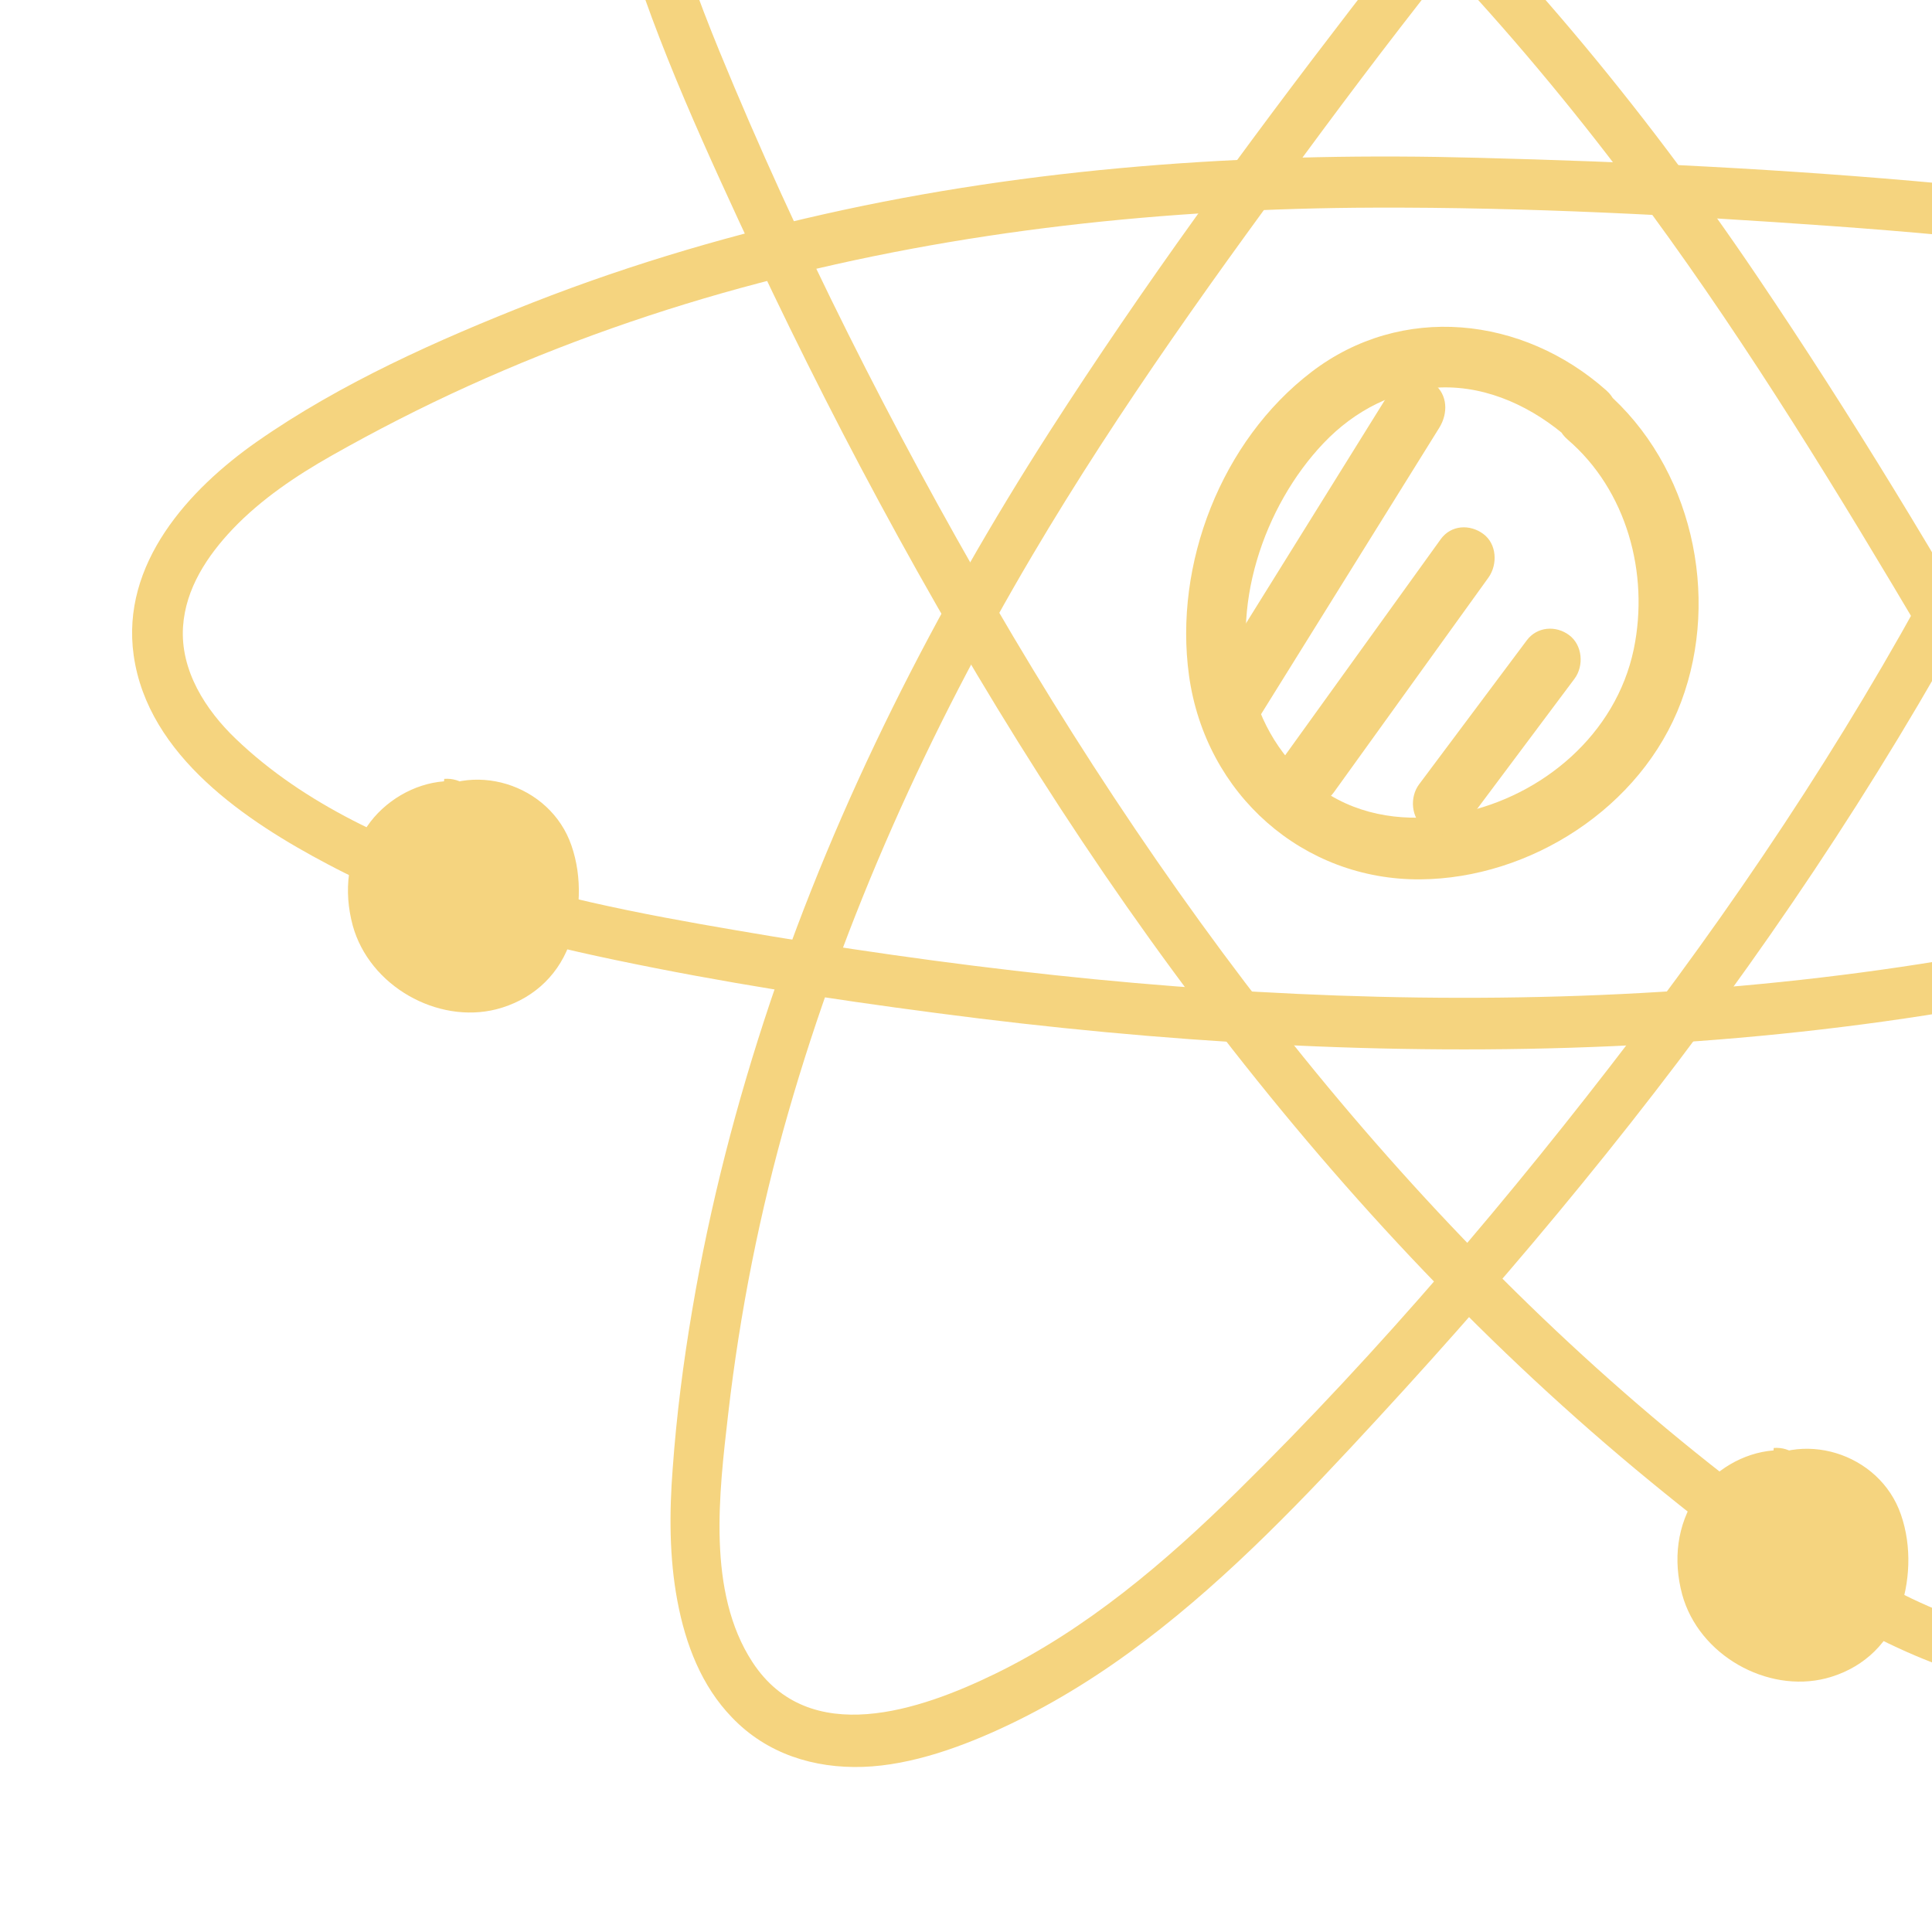 <svg width="65" height="65" viewBox="0 0 65 65" fill="none" xmlns="http://www.w3.org/2000/svg">
<path d="M68.216 -19.625C66.299 -19.457 64.512 -18.584 62.883 -17.583C60.832 -16.322 58.971 -14.746 57.216 -13.092C52.9 -9.039 49.088 -4.426 45.464 0.283C41.841 4.991 38.465 9.615 35.318 14.512C31.469 20.507 28.195 26.924 25.91 33.724C24.781 37.09 23.885 40.547 23.29 44.067C22.989 45.837 22.761 47.616 22.632 49.41C22.517 50.884 22.515 52.399 22.79 53.861C23.065 55.324 23.599 56.719 24.625 57.78C25.796 59.007 27.384 59.499 29.03 59.445C30.677 59.391 32.43 58.75 33.967 58.016C35.58 57.246 37.115 56.276 38.538 55.191C41.411 53.009 43.924 50.36 46.374 47.7C48.824 45.041 51.017 42.531 53.222 39.828C57.648 34.411 61.696 28.666 65.196 22.576C68.668 16.545 71.562 10.146 73.602 3.449C75.642 -3.248 77.793 -11.445 72.749 -17.128C71.721 -18.28 70.471 -19.205 69.031 -19.724C68.008 -20.093 67.33 -18.505 68.362 -18.129C71.123 -17.131 72.939 -14.542 73.706 -11.734C74.683 -8.149 73.925 -4.289 73.035 -0.779C71.376 5.762 68.852 12.053 65.761 18.001C62.67 23.95 58.973 29.588 54.917 34.906C50.861 40.223 46.43 45.449 41.651 50.152C39.214 52.555 36.547 54.821 33.476 56.315C30.975 57.531 27.224 58.843 25.314 55.918C23.775 53.559 24.196 50.215 24.498 47.579C24.892 44.156 25.564 40.763 26.514 37.455C28.406 30.858 31.259 24.564 34.724 18.698C37.666 13.716 41.067 9.008 44.504 4.376C47.941 -0.255 51.554 -4.825 55.524 -9.019C57.288 -10.884 59.151 -12.67 61.152 -14.272C62.725 -15.521 64.404 -16.691 66.281 -17.411C67.036 -17.703 67.587 -17.852 68.431 -17.927C69.513 -18.022 69.303 -19.748 68.222 -19.653L68.216 -19.625Z" fill="#F5D47F"/>
<path d="M77.824 52.965C78.36 51.085 78.287 49.096 77.974 47.172C77.57 44.722 76.817 42.323 75.95 40.01C73.86 34.434 71.067 29.135 68.14 23.98C65.213 18.825 62.32 14.03 59.104 9.275C55.237 3.55 50.794 -1.796 45.732 -6.455C43.222 -8.76 40.546 -10.889 37.722 -12.773C36.311 -13.715 34.871 -14.598 33.384 -15.422C31.898 -16.245 30.369 -17.054 28.729 -17.539C27.088 -18.024 25.461 -18.247 23.858 -17.761C22.256 -17.275 21.125 -16.116 20.479 -14.633C19.79 -13.062 19.684 -11.298 19.72 -9.605C19.76 -7.594 20.09 -5.609 20.582 -3.671C21.567 0.196 23.2 3.839 24.863 7.441C26.344 10.637 27.909 13.795 29.583 16.895C32.954 23.146 36.726 29.184 41.057 34.78C45.388 40.376 50.153 45.436 55.531 49.847C60.623 54.019 67.202 58.805 74.005 56.21C75.449 55.661 76.726 54.758 77.727 53.561C78.434 52.718 77.094 51.639 76.388 52.482C74.47 54.767 71.314 55.487 68.484 55.092C65.158 54.628 62.184 52.754 59.509 50.77C54.158 46.812 49.342 42.123 45.042 37.006C40.742 31.89 36.861 26.193 33.447 20.322C30.033 14.45 26.83 8.124 24.206 1.728C22.741 -1.844 21.55 -5.585 21.415 -9.482C21.361 -11.027 21.445 -12.679 22.11 -14.082C22.775 -15.486 24.037 -16.213 25.511 -16.301C26.984 -16.388 28.622 -15.857 30.023 -15.224C31.423 -14.591 32.911 -13.759 34.291 -12.931C37.06 -11.278 39.69 -9.371 42.182 -7.293C47.224 -3.087 51.654 1.85 55.553 7.179C58.897 11.745 61.87 16.621 64.755 21.498C67.64 26.376 70.509 31.566 72.842 36.884C73.885 39.248 74.835 41.66 75.553 44.136C76.105 46.049 76.555 48.147 76.551 50.091C76.554 50.41 76.522 50.879 76.469 51.25C76.448 51.444 76.418 51.63 76.379 51.827C76.363 51.911 76.347 51.995 76.321 52.08C76.317 52.117 76.237 52.409 76.274 52.277C76.142 52.731 76.263 53.209 76.715 53.419C77.091 53.592 77.701 53.418 77.825 52.974L77.824 52.965Z" fill="#F5D47F"/>
<path d="M91.751 14.24C90.629 12.825 89.093 11.816 87.504 11.023C85.517 10.024 83.39 9.342 81.258 8.761C76.058 7.357 70.678 6.668 65.339 6.175C60.001 5.682 54.906 5.442 49.691 5.308C42.541 5.116 35.387 5.554 28.389 7.06C24.83 7.828 21.319 8.847 17.917 10.181C14.736 11.433 11.465 12.888 8.638 14.863C6.353 16.463 4.062 18.966 4.498 22.052C4.981 25.442 8.304 27.639 11.03 29.078C14.05 30.682 17.37 31.603 20.689 32.295C24.272 33.047 27.895 33.611 31.517 34.084C39.049 35.078 46.666 35.532 54.25 35.197C61.781 34.858 69.275 33.704 76.489 31.497C82.805 29.573 90.419 26.771 92.251 19.461C92.645 17.872 92.616 16.242 92.202 14.659C92.085 14.208 91.475 14.018 91.096 14.182C90.63 14.376 90.519 14.854 90.638 15.314C91.419 18.312 90.062 21.487 88.094 23.65C85.851 26.112 82.687 27.499 79.641 28.616C72.867 31.088 65.754 32.525 58.581 33.166C51.407 33.808 44.065 33.649 36.835 32.947C33.211 32.593 29.596 32.1 25.996 31.506C22.74 30.961 19.455 30.401 16.293 29.389C13.316 28.436 10.244 27.075 7.931 24.856C6.916 23.884 6.061 22.555 6.158 21.084C6.242 19.797 6.979 18.695 7.83 17.798C8.784 16.798 9.959 16.008 11.148 15.334C12.645 14.487 14.184 13.698 15.751 12.988C18.91 11.556 22.2 10.4 25.55 9.52C32.283 7.737 39.278 7.008 46.233 6.986C51.35 6.968 56.492 7.238 61.602 7.604C66.712 7.97 72.204 8.554 77.417 9.628C79.65 10.087 81.877 10.638 84.033 11.417C85.761 12.037 87.488 12.795 88.925 13.871C89.55 14.333 89.991 14.745 90.421 15.286C91.112 16.151 92.461 15.111 91.769 14.238L91.751 14.24Z" fill="#F5D47F"/>
<path d="M54.045 13.136C51.226 10.632 47.156 10.194 44.123 12.514C41.089 14.834 39.486 18.978 40.003 22.729C40.561 26.739 43.851 29.615 47.785 29.585C51.469 29.558 55.224 27.178 56.56 23.614C57.896 20.049 56.92 15.67 53.993 13.151C52.991 12.288 51.741 13.926 52.743 14.79C54.727 16.492 55.493 19.291 54.967 21.837C54.366 24.719 51.888 26.78 49.14 27.35C47.657 27.658 46.09 27.556 44.758 26.759C43.522 26.024 42.619 24.802 42.2 23.402C41.331 20.488 42.519 17.023 44.529 14.91C45.577 13.807 46.956 13.092 48.478 13.035C50.081 12.987 51.6 13.715 52.795 14.774C53.791 15.657 55.032 14.02 54.045 13.136Z" fill="#F5D47F"/>
<path d="M42.382 24.101C44.398 20.864 46.412 17.619 48.428 14.383C48.717 13.91 48.713 13.29 48.25 12.917C47.846 12.592 47.12 12.616 46.822 13.09C44.807 16.327 42.792 19.572 40.777 22.809C40.487 23.282 40.492 23.901 40.955 24.274C41.358 24.599 42.084 24.575 42.382 24.101Z" fill="#F5D47F"/>
<path d="M44.871 26.664C46.605 24.255 48.346 21.837 50.08 19.428C50.391 18.989 50.361 18.299 49.902 17.962C49.444 17.626 48.818 17.665 48.475 18.136C46.741 20.544 44.999 22.963 43.265 25.372C42.954 25.811 42.985 26.5 43.443 26.837C43.902 27.174 44.528 27.134 44.871 26.664Z" fill="#F5D47F"/>
<path d="M49.348 27.681C50.556 26.066 51.765 24.451 52.973 22.835C53.294 22.404 53.245 21.708 52.795 21.37C52.345 21.032 51.711 21.082 51.367 21.543C50.159 23.158 48.951 24.773 47.743 26.389C47.422 26.82 47.471 27.516 47.921 27.854C48.371 28.192 49.004 28.142 49.348 27.681Z" fill="#F5D47F"/>
<path d="M59.668 48.798C58.655 48.875 57.66 49.461 57.08 50.316C56.418 51.308 56.285 52.483 56.594 53.641C57.154 55.689 59.451 56.971 61.434 56.466C62.554 56.175 63.449 55.428 63.874 54.309C64.27 53.258 64.326 52.028 63.956 50.96C63.24 48.867 60.555 48.052 58.862 49.407C58.101 50.019 57.562 50.996 57.551 52.001C57.534 53.107 58.006 54.145 58.854 54.835C59.702 55.526 60.956 55.821 61.985 55.368C63.073 54.89 63.543 53.783 63.536 52.626C63.528 51.678 63.175 50.599 62.539 49.901C61.707 48.98 60.26 48.553 59.228 49.417C58.195 50.281 58.199 51.631 58.525 52.85C58.802 53.893 59.602 55.064 60.819 54.77C61.45 54.621 61.982 54.173 62.217 53.543C62.451 52.912 62.373 52.192 62.136 51.564C61.938 51.032 61.637 50.448 61.162 50.122C60.552 49.713 59.783 49.669 59.19 50.133C58.08 51.016 58.748 52.787 59.651 53.562C60.186 54.017 60.964 54.133 61.552 53.706C62.059 53.343 62.306 52.666 62.203 52.039C62.1 51.413 61.677 50.926 61.224 50.489C60.832 50.117 60.1 50.233 59.796 50.662C59.456 51.15 59.561 51.721 59.974 52.127C59.994 52.143 60.199 52.364 60.044 52.192C60.094 52.24 60.131 52.318 60.19 52.365L60.212 52.399C60.154 52.288 60.162 52.287 60.212 52.399C60.171 52.067 60.163 52.588 60.207 52.217C60.184 52.394 60.223 52.197 60.237 52.168C60.179 52.349 60.312 52.059 60.353 52.026C60.579 51.835 60.651 51.917 60.857 51.929C60.94 51.955 60.94 51.955 60.857 51.929C60.981 52.005 60.991 52.013 60.903 51.942L60.975 52.024C60.975 52.024 60.911 51.941 60.88 51.899C60.848 51.857 60.825 51.814 60.793 51.772C60.643 51.562 60.891 51.989 60.748 51.696C60.714 51.636 60.688 51.566 60.663 51.505C60.544 51.255 60.666 51.605 60.641 51.398L60.656 51.524C60.661 51.414 60.662 51.423 60.627 51.574C60.599 51.641 60.547 51.72 60.49 51.764C60.368 51.86 60.24 51.903 60.095 51.875C60.204 51.898 60.203 51.889 60.076 51.868C59.958 51.846 60.035 51.746 60.059 51.87L59.998 51.814C60.04 51.864 60.072 51.905 60.105 51.956C59.998 51.814 60.081 51.904 60.105 51.956C60.142 52.043 60.188 52.129 60.225 52.215C60.262 52.302 60.3 52.398 60.33 52.495C60.345 52.547 60.352 52.674 60.332 52.513C60.335 52.539 60.356 52.856 60.363 52.618C60.368 52.663 60.357 52.719 60.345 52.766C60.328 52.85 60.335 52.831 60.365 52.709C60.214 52.928 60.506 52.555 60.336 52.767C60.174 52.969 60.44 52.673 60.32 52.779C60.248 52.842 60.456 52.725 60.499 52.72C60.307 52.744 60.6 52.745 60.656 52.765C60.591 52.746 60.511 52.673 60.696 52.806C60.521 52.681 60.798 52.985 60.677 52.79C60.676 52.781 60.535 52.57 60.623 52.714C60.702 52.851 60.572 52.584 60.559 52.549C60.507 52.418 60.465 52.287 60.431 52.154C60.481 52.349 60.396 52.012 60.395 52.003C60.386 51.931 60.368 51.86 60.36 51.788C60.347 51.681 60.334 51.573 60.329 51.464C60.331 51.628 60.334 51.427 60.346 51.38C60.355 51.315 60.364 51.24 60.383 51.174C60.324 51.419 60.422 51.133 60.434 51.086C60.488 50.943 60.306 51.275 60.451 51.075C60.595 50.875 60.293 51.167 60.49 51.034C60.662 50.913 60.49 51.034 60.473 51.036L60.549 51.008C60.419 51.033 60.41 51.034 60.523 51.011C60.785 51.044 60.376 50.974 60.541 51.009C60.613 51.019 60.676 51.029 60.749 51.039C60.521 50.993 60.768 51.055 60.815 51.076C61.021 51.161 60.714 50.97 60.882 51.114C61.021 51.234 61.179 51.434 61.263 51.615C61.324 51.754 61.377 51.893 61.43 52.042C61.434 52.078 61.471 52.156 61.475 52.191C61.44 52.05 61.438 52.032 61.469 52.147C61.476 52.2 61.483 52.254 61.497 52.298C61.513 52.433 61.528 52.559 61.545 52.694C61.576 52.955 61.58 52.471 61.549 52.73C61.547 52.785 61.544 52.831 61.533 52.887C61.529 52.933 61.52 53.08 61.489 53.111C61.559 53.03 61.541 52.959 61.501 53.064C61.487 53.093 61.444 53.253 61.419 53.266C61.493 53.147 61.5 53.128 61.441 53.227C61.418 53.257 61.395 53.287 61.372 53.317L61.349 53.347C61.279 53.429 61.286 53.419 61.38 53.316C61.367 53.354 61.124 53.475 61.317 53.378C61.258 53.404 61.207 53.428 61.148 53.453C60.92 53.554 61.3 53.462 61.052 53.465C61.052 53.465 60.761 53.482 60.912 53.482C61.063 53.482 60.767 53.463 60.767 53.463C60.686 53.455 60.604 53.437 60.521 53.411C60.686 53.455 60.567 53.424 60.473 53.38C60.398 53.353 60.331 53.306 60.256 53.279C60.293 53.293 60.421 53.396 60.275 53.286C60.207 53.239 60.148 53.192 60.079 53.136C60.079 53.136 59.879 52.951 59.99 53.065C60.102 53.179 59.927 52.981 59.918 52.982C59.865 52.916 59.822 52.848 59.779 52.789C59.747 52.748 59.687 52.618 59.782 52.816C59.735 52.722 59.688 52.627 59.649 52.522C59.647 52.504 59.59 52.402 59.594 52.365L59.626 52.48C59.619 52.425 59.604 52.373 59.597 52.319C59.59 52.256 59.581 52.184 59.574 52.121C59.542 52.371 59.555 51.968 59.574 52.121C59.584 51.992 59.604 51.862 59.633 51.731C59.583 51.983 59.634 51.74 59.655 51.691C59.681 51.615 59.717 51.547 59.752 51.47C59.849 51.239 59.63 51.631 59.773 51.422C59.819 51.361 59.864 51.292 59.91 51.232C59.941 51.191 59.98 51.15 60.011 51.11C59.865 51.301 60.011 51.11 60.051 51.078C60.107 51.025 60.439 50.83 60.205 50.95C60.264 50.924 60.322 50.89 60.381 50.864C60.431 50.84 60.709 50.715 60.447 50.82C60.556 50.77 60.708 50.779 60.832 50.773C61.086 50.743 60.615 50.745 60.867 50.769C60.921 50.772 60.967 50.784 61.02 50.787C61.101 50.795 61.175 50.814 61.248 50.832C61.002 50.78 61.248 50.832 61.295 50.854C61.342 50.876 61.389 50.897 61.436 50.919C61.483 50.941 61.53 50.962 61.578 50.993C61.464 50.925 61.462 50.916 61.55 50.978C61.657 51.056 61.756 51.136 61.855 51.224C61.686 51.071 61.816 51.192 61.856 51.233C61.897 51.274 61.932 51.342 61.973 51.392C62.111 51.576 61.915 51.208 62.018 51.469C62.043 51.53 62.069 51.59 62.094 51.651C62.097 51.678 62.178 51.979 62.134 51.765C62.146 51.864 62.167 51.962 62.179 52.06C62.191 52.159 62.203 52.258 62.197 52.359C62.217 52.667 62.22 52.256 62.206 52.431C62.191 52.597 62.184 52.762 62.16 52.929C62.149 52.986 62.138 53.042 62.127 53.098C62.123 53.135 62.049 53.408 62.118 53.172C62.067 53.333 62.006 53.495 61.936 53.65C61.936 53.65 61.797 53.895 61.878 53.757C61.959 53.62 61.81 53.857 61.81 53.857C61.757 53.927 61.702 53.989 61.647 54.05C61.687 54.009 61.771 53.898 61.647 54.05C61.574 54.104 61.509 54.158 61.436 54.212C61.232 54.365 61.539 54.182 61.394 54.236C61.326 54.262 61.26 54.297 61.192 54.324C61.141 54.348 61.081 54.365 61.021 54.381C61.125 54.359 61.142 54.357 61.073 54.375C60.882 54.407 60.699 54.438 60.504 54.444C60.548 54.438 60.71 54.455 60.504 54.444C60.396 54.43 60.28 54.425 60.17 54.402C60.115 54.391 60.061 54.379 60.006 54.367C59.895 54.335 59.897 54.344 60.025 54.374C59.969 54.354 59.923 54.341 59.867 54.32C59.709 54.267 59.567 54.193 59.415 54.111C59.244 54.022 59.395 54.095 59.425 54.118C59.337 54.056 59.241 53.995 59.161 53.922C59.112 53.883 59.06 53.825 59.002 53.787C58.952 53.738 58.962 53.746 59.043 53.827C59.002 53.787 58.971 53.745 58.93 53.704C58.889 53.654 58.846 53.596 58.803 53.537C58.773 53.504 58.625 53.239 58.728 53.428C58.637 53.265 58.58 53.09 58.515 52.915C58.421 52.653 58.529 53.105 58.504 52.825C58.493 52.735 58.482 52.645 58.47 52.547C58.465 52.511 58.465 52.21 58.459 52.457C58.466 52.365 58.472 52.273 58.479 52.181C58.485 52.089 58.511 52.003 58.526 51.91C58.489 52.116 58.547 51.862 58.559 51.815C58.594 51.738 58.629 51.661 58.663 51.575C58.768 51.343 58.547 51.716 58.7 51.515C58.745 51.446 58.799 51.376 58.845 51.315C58.898 51.245 59.019 51.139 58.882 51.256C59.001 51.141 59.132 51.043 59.272 50.953C59.075 51.087 59.289 50.951 59.331 50.928C59.415 50.89 59.51 50.861 59.594 50.823C59.728 50.761 59.357 50.852 59.603 50.822C59.708 50.809 59.822 50.795 59.927 50.783C60.455 50.746 60.9 50.163 60.808 49.627C60.711 49.046 60.248 48.673 59.676 48.715L59.668 48.798Z" fill="#F5D47F"/>
<path d="M14.938 26.287C13.926 26.364 12.931 26.95 12.35 27.805C11.688 28.798 11.556 29.972 11.865 31.13C12.424 33.178 14.722 34.46 16.704 33.955C17.824 33.664 18.72 32.917 19.144 31.798C19.541 30.747 19.596 29.518 19.227 28.45C18.511 26.356 15.826 25.541 14.133 26.896C13.371 27.508 12.832 28.486 12.821 29.491C12.804 30.596 13.277 31.634 14.125 32.325C14.973 33.016 16.226 33.311 17.255 32.857C18.344 32.379 18.814 31.273 18.807 30.115C18.798 29.167 18.445 28.088 17.809 27.39C16.978 26.469 15.531 26.042 14.498 26.906C13.466 27.77 13.469 29.12 13.795 30.339C14.073 31.382 14.872 32.553 16.09 32.26C16.72 32.11 17.253 31.663 17.487 31.032C17.722 30.402 17.643 29.681 17.407 29.053C17.209 28.521 16.907 27.937 16.432 27.611C15.823 27.202 15.053 27.158 14.461 27.622C13.35 28.505 14.018 30.276 14.921 31.051C15.456 31.506 16.235 31.622 16.823 31.195C17.329 30.832 17.576 30.155 17.474 29.529C17.371 28.902 16.947 28.416 16.494 27.978C16.103 27.606 15.37 27.722 15.067 28.151C14.726 28.639 14.831 29.21 15.245 29.616C15.264 29.632 15.469 29.854 15.315 29.681C15.365 29.73 15.401 29.807 15.46 29.855L15.482 29.889C15.424 29.777 15.433 29.776 15.482 29.889C15.442 29.556 15.434 30.077 15.478 29.707C15.455 29.883 15.493 29.687 15.507 29.657C15.449 29.838 15.583 29.548 15.623 29.516C15.849 29.324 15.921 29.407 16.127 29.418C16.21 29.445 16.21 29.445 16.127 29.418C16.252 29.494 16.262 29.502 16.173 29.431L16.245 29.513C16.245 29.513 16.182 29.43 16.15 29.388C16.118 29.346 16.095 29.303 16.064 29.262C15.914 29.052 16.161 29.478 16.019 29.185C15.985 29.125 15.959 29.055 15.934 28.995C15.814 28.744 15.937 29.095 15.912 28.888L15.927 29.014C15.931 28.904 15.932 28.913 15.897 29.063C15.87 29.13 15.817 29.209 15.76 29.253C15.639 29.35 15.511 29.392 15.365 29.364C15.475 29.388 15.474 29.379 15.347 29.358C15.228 29.335 15.305 29.235 15.329 29.36L15.269 29.303C15.31 29.353 15.342 29.395 15.375 29.445C15.269 29.303 15.351 29.394 15.375 29.445C15.412 29.532 15.458 29.618 15.495 29.704C15.533 29.791 15.571 29.887 15.6 29.984C15.616 30.037 15.622 30.163 15.602 30.002C15.606 30.029 15.626 30.346 15.633 30.108C15.639 30.152 15.628 30.209 15.616 30.256C15.599 30.34 15.606 30.321 15.635 30.198C15.484 30.418 15.777 30.044 15.607 30.257C15.445 30.459 15.711 30.162 15.59 30.268C15.518 30.331 15.726 30.215 15.77 30.209C15.577 30.233 15.871 30.234 15.926 30.254C15.862 30.235 15.782 30.162 15.967 30.295C15.792 30.17 16.069 30.474 15.947 30.279C15.946 30.27 15.805 30.059 15.894 30.204C15.972 30.34 15.842 30.073 15.829 30.038C15.778 29.907 15.735 29.776 15.701 29.643C15.751 29.838 15.666 29.501 15.665 29.492C15.656 29.421 15.639 29.35 15.63 29.278C15.617 29.17 15.604 29.062 15.6 28.953C15.602 29.117 15.604 28.916 15.616 28.869C15.626 28.804 15.635 28.73 15.653 28.664C15.594 28.908 15.693 28.622 15.705 28.575C15.759 28.432 15.577 28.764 15.721 28.564C15.866 28.364 15.564 28.656 15.761 28.523C15.933 28.402 15.761 28.523 15.743 28.525L15.82 28.497C15.69 28.522 15.681 28.523 15.794 28.501C16.055 28.533 15.647 28.464 15.811 28.499C15.883 28.508 15.947 28.519 16.019 28.528C15.791 28.483 16.039 28.544 16.086 28.566C16.292 28.65 15.984 28.459 16.153 28.603C16.292 28.723 16.449 28.923 16.533 29.104C16.595 29.243 16.647 29.383 16.701 29.531C16.705 29.567 16.741 29.645 16.745 29.681C16.71 29.539 16.708 29.521 16.74 29.636C16.747 29.69 16.753 29.744 16.767 29.788C16.784 29.922 16.799 30.048 16.815 30.183C16.847 30.444 16.85 29.96 16.82 30.219C16.817 30.274 16.814 30.32 16.803 30.376C16.8 30.422 16.791 30.569 16.759 30.6C16.829 30.519 16.812 30.448 16.771 30.553C16.757 30.582 16.714 30.743 16.689 30.755C16.764 30.636 16.77 30.617 16.711 30.716C16.688 30.746 16.665 30.776 16.642 30.806L16.619 30.836C16.549 30.918 16.557 30.908 16.651 30.805C16.638 30.843 16.395 30.964 16.587 30.868C16.528 30.893 16.478 30.917 16.419 30.943C16.191 31.043 16.571 30.952 16.322 30.954C16.322 30.954 16.031 30.971 16.182 30.971C16.333 30.971 16.038 30.952 16.038 30.952C15.957 30.944 15.875 30.927 15.791 30.9C15.957 30.944 15.837 30.913 15.743 30.869C15.669 30.842 15.601 30.796 15.527 30.768C15.564 30.782 15.692 30.885 15.545 30.775C15.477 30.728 15.418 30.681 15.349 30.625C15.349 30.625 15.149 30.44 15.261 30.554C15.372 30.668 15.197 30.471 15.188 30.471C15.136 30.405 15.092 30.337 15.05 30.279C15.018 30.237 14.958 30.107 15.053 30.305C15.006 30.211 14.959 30.116 14.919 30.012C14.917 29.994 14.86 29.891 14.865 29.854L14.896 29.969C14.89 29.915 14.875 29.862 14.868 29.808C14.86 29.745 14.852 29.673 14.844 29.61C14.812 29.86 14.825 29.457 14.844 29.61C14.855 29.481 14.875 29.351 14.903 29.22C14.854 29.472 14.904 29.229 14.925 29.181C14.951 29.105 14.988 29.036 15.023 28.959C15.119 28.728 14.9 29.12 15.044 28.911C15.09 28.851 15.134 28.781 15.181 28.721C15.211 28.681 15.251 28.64 15.281 28.599C15.136 28.79 15.281 28.599 15.322 28.567C15.378 28.515 15.709 28.319 15.475 28.439C15.534 28.414 15.592 28.379 15.651 28.354C15.702 28.329 15.98 28.204 15.717 28.309C15.827 28.259 15.979 28.268 16.102 28.263C16.356 28.232 15.886 28.234 16.137 28.258C16.191 28.261 16.237 28.274 16.291 28.276C16.372 28.285 16.445 28.303 16.518 28.322C16.272 28.269 16.518 28.322 16.565 28.343C16.613 28.365 16.66 28.387 16.707 28.408C16.754 28.43 16.801 28.452 16.849 28.482C16.734 28.414 16.733 28.405 16.82 28.468C16.928 28.546 17.026 28.625 17.126 28.713C16.956 28.561 17.086 28.682 17.127 28.722C17.167 28.763 17.202 28.832 17.244 28.881C17.382 29.065 17.186 28.697 17.289 28.958C17.314 29.019 17.339 29.08 17.364 29.14C17.367 29.168 17.448 29.468 17.405 29.254C17.417 29.353 17.437 29.451 17.449 29.55C17.461 29.649 17.473 29.748 17.468 29.849C17.488 30.156 17.491 29.745 17.477 29.921C17.461 30.087 17.455 30.252 17.43 30.419C17.419 30.475 17.409 30.531 17.398 30.587C17.393 30.624 17.32 30.897 17.389 30.661C17.337 30.822 17.277 30.985 17.207 31.139C17.207 31.139 17.068 31.384 17.149 31.247C17.23 31.109 17.081 31.346 17.081 31.346C17.027 31.416 16.972 31.478 16.918 31.539C16.957 31.498 17.041 31.387 16.918 31.539C16.844 31.594 16.78 31.647 16.706 31.701C16.494 31.855 16.809 31.671 16.665 31.725C16.597 31.751 16.53 31.787 16.462 31.813C16.412 31.838 16.352 31.854 16.291 31.87C16.395 31.849 16.413 31.847 16.344 31.864C16.152 31.896 15.97 31.928 15.775 31.933C15.818 31.928 15.98 31.945 15.775 31.933C15.666 31.919 15.55 31.915 15.441 31.891C15.386 31.88 15.331 31.868 15.277 31.857C15.166 31.824 15.167 31.833 15.295 31.863C15.239 31.843 15.193 31.83 15.137 31.81C14.98 31.756 14.838 31.682 14.685 31.6C14.515 31.511 14.666 31.584 14.695 31.608C14.608 31.545 14.511 31.484 14.432 31.412C14.382 31.372 14.331 31.314 14.273 31.276C14.223 31.227 14.232 31.235 14.313 31.317C14.273 31.276 14.241 31.234 14.201 31.193C14.159 31.144 14.117 31.085 14.074 31.026C14.043 30.994 13.896 30.729 13.998 30.917C13.908 30.755 13.851 30.579 13.785 30.404C13.691 30.142 13.799 30.594 13.774 30.315C13.763 30.225 13.752 30.135 13.74 30.036C13.736 30 13.735 29.699 13.729 29.946C13.736 29.854 13.743 29.762 13.749 29.67C13.756 29.578 13.781 29.493 13.796 29.4C13.759 29.605 13.817 29.352 13.829 29.304C13.864 29.227 13.899 29.15 13.934 29.064C14.039 28.832 13.817 29.206 13.971 29.005C14.016 28.935 14.069 28.865 14.115 28.805C14.169 28.734 14.29 28.628 14.153 28.745C14.272 28.63 14.402 28.532 14.542 28.443C14.345 28.576 14.56 28.44 14.601 28.417C14.686 28.38 14.78 28.35 14.864 28.312C14.999 28.25 14.628 28.341 14.873 28.311C14.978 28.299 15.092 28.285 15.197 28.272C15.726 28.235 16.171 27.652 16.079 27.116C15.982 26.535 15.519 26.162 14.946 26.204L14.938 26.287Z" fill="#F5D47F"/>
</svg>
